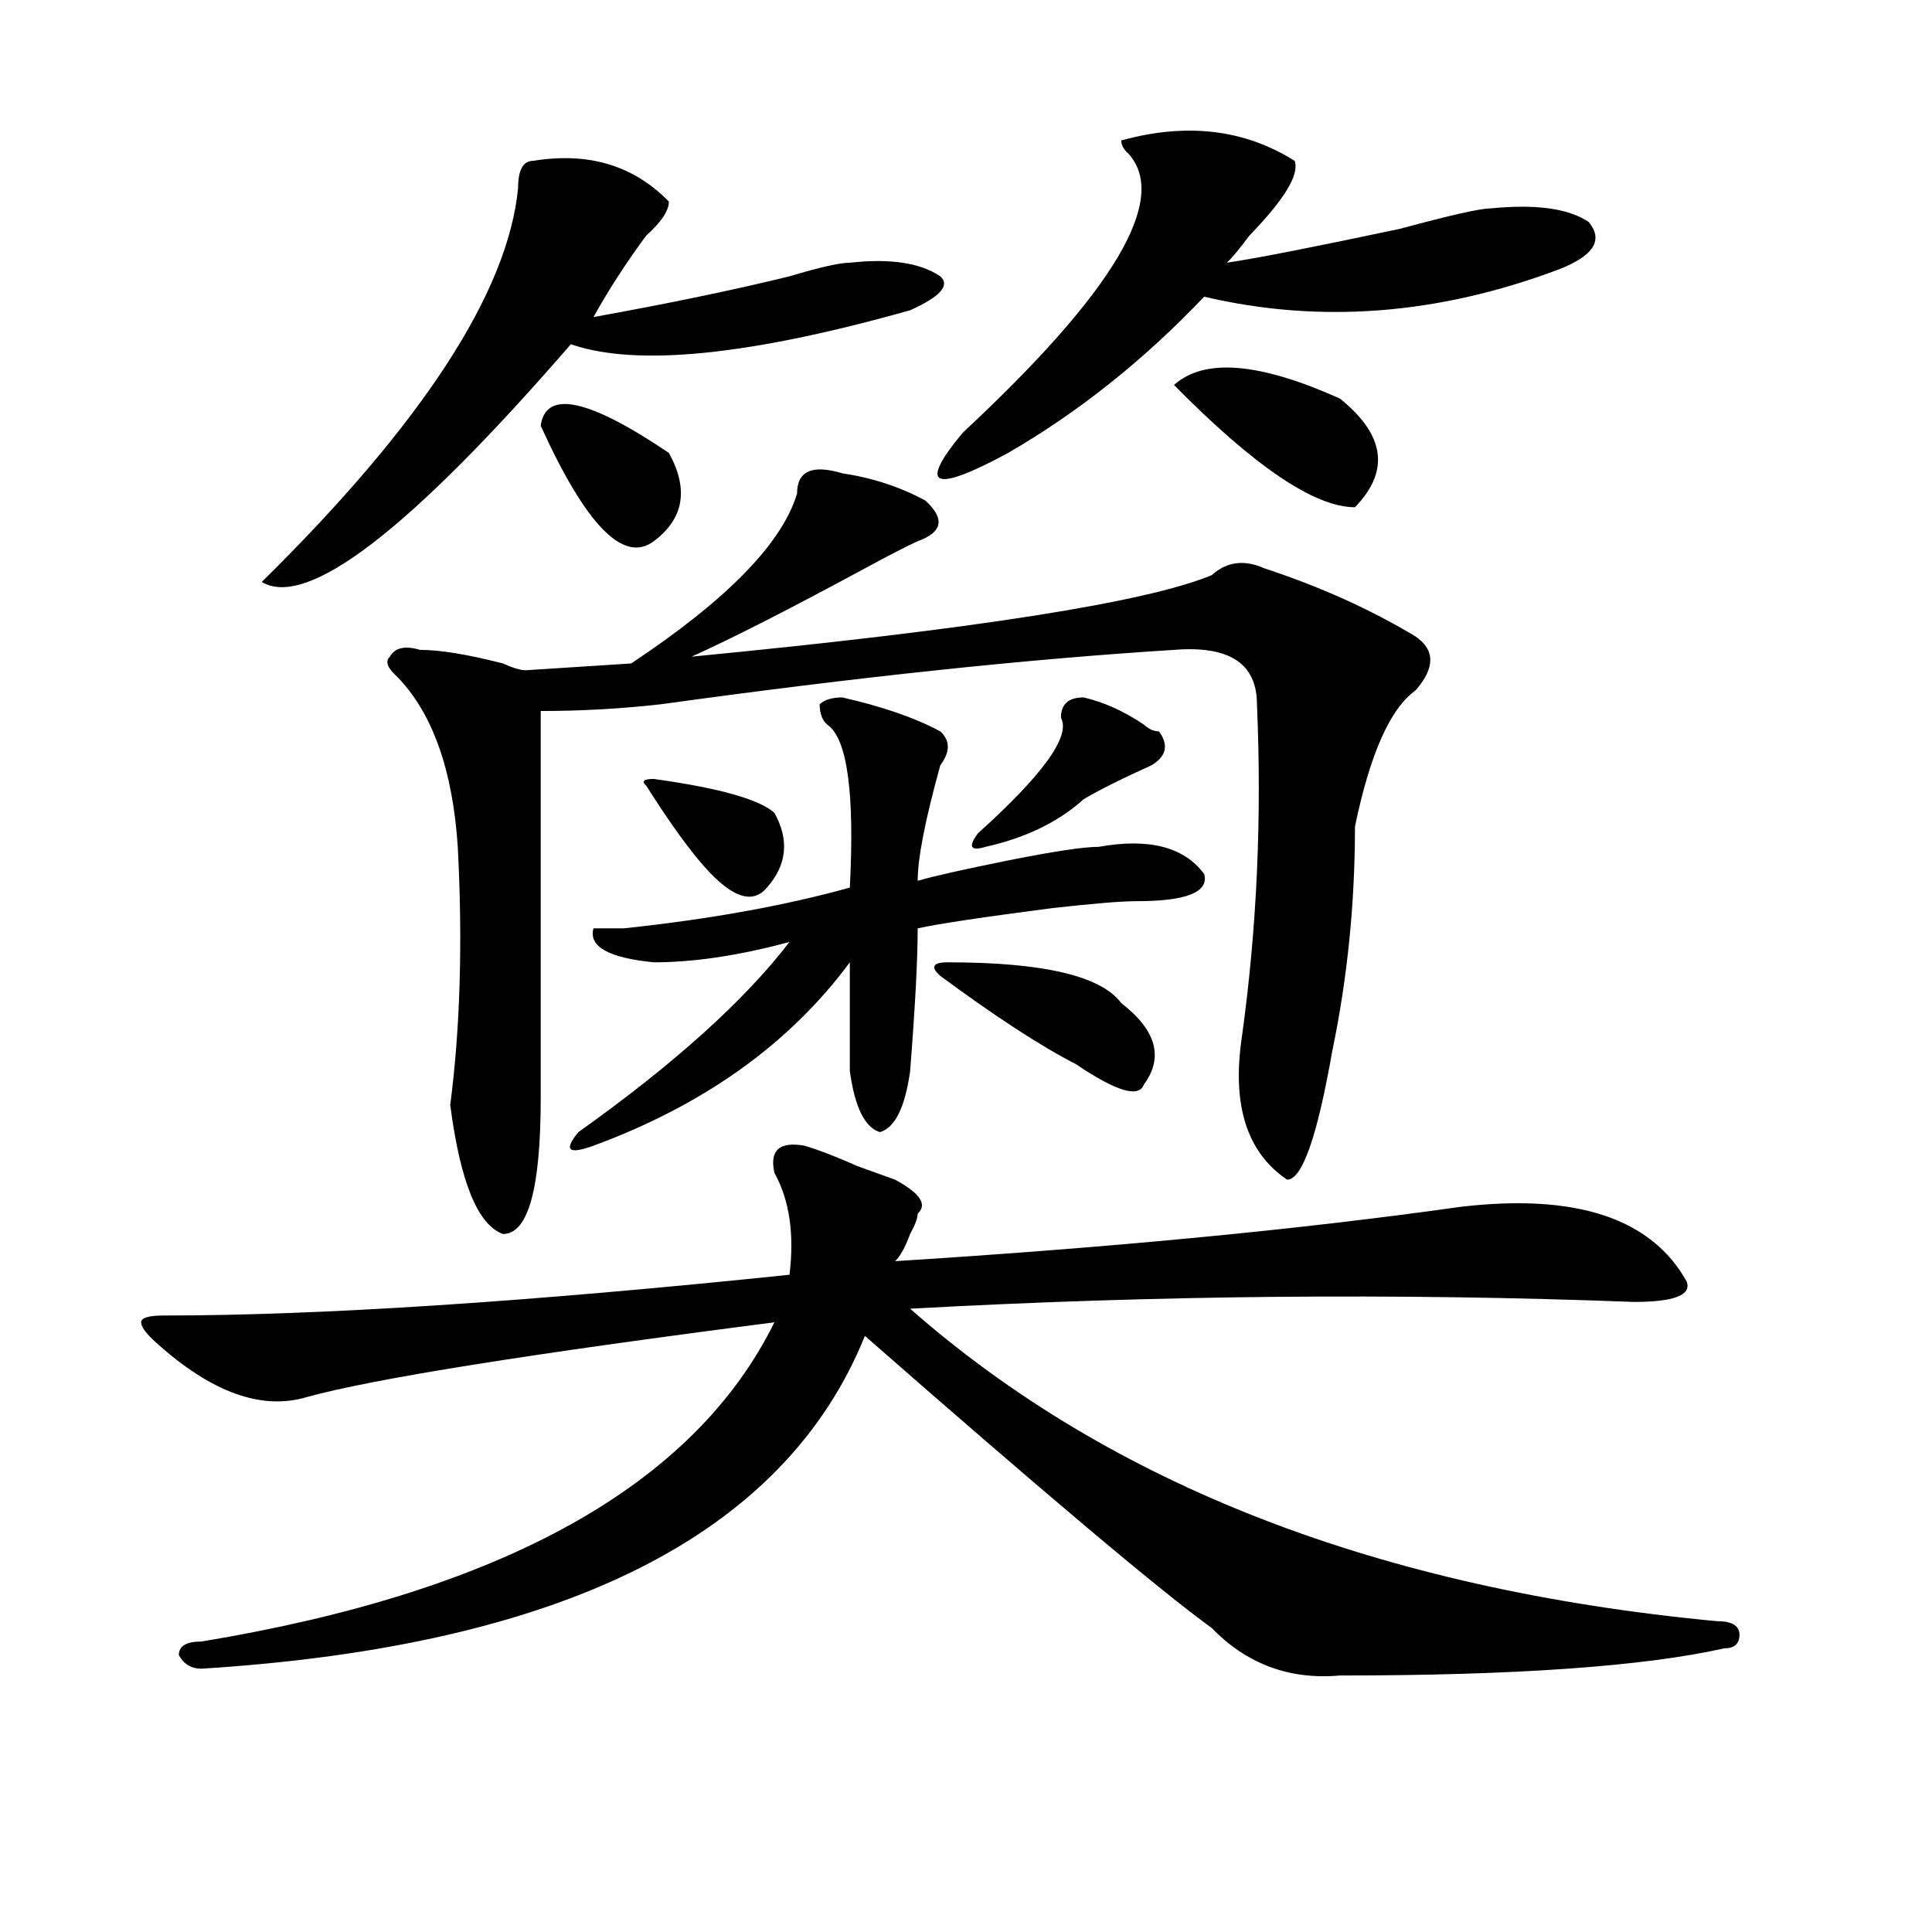 <?xml version="1.0" encoding="utf-8"?>
<!-- Generator: Adobe Illustrator 16.0.0, SVG Export Plug-In . SVG Version: 6.00 Build 0)  -->
<!DOCTYPE svg PUBLIC "-//W3C//DTD SVG 1.1//EN" "http://www.w3.org/Graphics/SVG/1.1/DTD/svg11.dtd">
<svg version="1.1" id="图层_1" xmlns="http://www.w3.org/2000/svg" xmlns:xlink="http://www.w3.org/1999/xlink" x="0px" y="0px"
	 width="1000px" height="1000px" viewBox="0 0 1000 1000" enable-background="new 0 0 1000 1000" xml:space="preserve">
<path d="M463.281,610.594c12.987,7.031,16.89,12.909,11.707,17.578c0,2.362-1.342,5.878-3.902,10.547
	c-2.622,7.031-5.244,11.756-7.805,14.063c111.826-7.031,209.385-16.369,292.676-28.125c59.815-7.031,98.839,5.878,117.07,38.672
	c2.561,7.031-6.524,10.547-27.316,10.547c-122.314-4.669-247.189-3.516-374.625,3.516
	c104.021,91.406,243.226,145.294,417.551,161.719c7.805,0,11.707,2.307,11.707,7.031c0,4.669-2.622,7.031-7.805,7.031
	c-41.646,9.338-107.985,14.063-199.02,14.063c-26.036,2.307-48.17-5.878-66.34-24.609c-26.036-18.787-85.852-69.104-179.508-151.172
	c-41.646,103.162-156.094,160.51-343.406,172.266c-5.243,0-9.146-2.362-11.707-7.031c0-4.725,3.902-7.031,11.707-7.031
	c156.094-25.818,254.933-80.859,296.578-165.234c-127.497,16.425-208.165,29.334-241.945,38.672
	c-23.414,7.031-49.45-2.307-78.047-28.125c-5.243-4.669-7.805-8.185-7.805-10.547c0-2.307,3.902-3.516,11.707-3.516
	c80.608,0,188.593-7.031,323.895-21.094c2.561-21.094,0-38.672-7.805-52.734c-2.622-11.7,2.561-16.369,15.609-14.063
	c7.805,2.362,16.89,5.878,27.316,10.547L463.281,610.594z M275.969,83.25c28.597-4.669,52.011,2.362,70.242,21.094
	c0,4.725-3.902,10.547-11.707,17.578c-10.427,14.063-19.512,28.125-27.316,42.188c39.023-7.031,72.803-14.063,101.461-21.094
	c15.609-4.669,25.975-7.031,31.219-7.031c20.792-2.307,36.401,0,46.828,7.031c5.183,4.725,0,10.547-15.609,17.578
	c-83.291,23.456-141.825,29.334-175.605,17.578c-83.29,96.131-136.582,137.109-159.996,123.047
	c83.229-82.013,127.437-149.963,132.68-203.906C268.164,87.975,270.726,83.25,275.969,83.25z M435.965,244.969
	c15.609,2.362,29.877,7.031,42.926,14.063c10.365,9.394,9.085,16.425-3.902,21.094c-5.244,2.362-14.329,7.031-27.316,14.063
	c-39.023,21.094-68.962,36.365-89.754,45.703c145.667-14.063,235.421-28.125,269.262-42.188c7.805-7.031,16.89-8.185,27.316-3.516
	c28.597,9.394,54.633,21.094,78.047,35.156c10.365,7.031,10.365,16.425,0,28.125c-13.049,9.394-23.414,32.85-31.219,70.313
	c0,39.881-3.902,78.553-11.707,116.016c-7.805,44.55-15.609,66.797-23.414,66.797c-20.854-14.063-28.658-38.672-23.414-73.828
	c7.805-56.25,10.365-113.653,7.805-172.266c0-21.094-14.329-30.432-42.926-28.125C532.182,341.1,443.77,350.438,342.309,364.5
	c-20.853,2.362-41.646,3.516-62.438,3.516c0,98.438,0,165.234,0,200.391c0,46.912-6.524,70.313-19.512,70.313
	c-13.048-4.669-22.134-26.916-27.316-66.797c5.183-39.825,6.464-84.375,3.902-133.594c-2.622-39.825-13.048-69.104-31.219-87.891
	c-5.243-4.669-6.524-8.185-3.902-10.547c2.562-4.669,7.805-5.822,15.609-3.516c10.366,0,24.694,2.362,42.926,7.031
	c5.183,2.362,9.085,3.516,11.707,3.516l54.633-3.516c49.389-32.794,78.047-62.072,85.852-87.891
	C412.551,243.815,420.355,240.3,435.965,244.969z M346.211,234.422c10.365,18.787,7.805,34.003-7.805,45.703
	c-15.609,11.756-35.121-8.185-58.535-59.766C282.433,201.628,304.565,206.297,346.211,234.422z M435.965,360.984
	c20.792,4.725,37.682,10.547,50.73,17.578c5.183,4.725,5.183,10.547,0,17.578c-7.805,28.125-11.707,48.065-11.707,59.766
	c7.805-2.307,23.414-5.822,46.828-10.547c23.414-4.669,39.023-7.031,46.828-7.031c25.975-4.669,44.206,0,54.633,14.063
	c2.561,9.394-9.146,14.063-35.121,14.063c-7.805,0-22.134,1.209-42.926,3.516c-36.463,4.725-59.877,8.24-70.242,10.547
	c0,16.425-1.342,41.034-3.902,73.828c-2.622,18.787-7.805,29.334-15.609,31.641c-7.805-2.307-13.049-12.854-15.609-31.641
	c0-35.156,0-53.888,0-56.25c-31.219,42.188-75.486,73.828-132.68,94.922c-13.048,4.725-15.609,2.362-7.805-7.031
	c49.389-35.156,85.852-67.95,109.266-98.438c-26.036,7.031-49.45,10.547-70.242,10.547c-23.414-2.307-33.841-8.185-31.219-17.578
	c2.562,0,7.805,0,15.609,0c44.206-4.669,83.229-11.7,117.07-21.094c2.561-49.219-1.342-77.344-11.707-84.375
	c-2.622-2.307-3.902-5.822-3.902-10.547C426.818,362.193,430.721,360.984,435.965,360.984z M338.406,403.172
	c33.779,4.725,54.633,10.547,62.438,17.578c7.805,14.063,6.463,26.972-3.902,38.672c-7.805,9.394-19.512,4.725-35.121-14.063
	c-7.805-9.338-16.951-22.247-27.316-38.672C331.882,404.381,333.162,403.172,338.406,403.172z M490.598,498.094
	c49.389,0,79.327,7.031,89.754,21.094c18.17,14.063,22.072,28.125,11.707,42.188c-2.622,7.031-14.329,3.516-35.121-10.547
	c-18.231-9.338-41.646-24.609-70.242-45.703C481.451,500.456,482.793,498.094,490.598,498.094z M580.352,72.703
	c33.779-9.338,63.718-5.822,89.754,10.547c2.561,7.031-5.244,19.94-23.414,38.672c-5.244,7.031-9.146,11.756-11.707,14.063
	c15.609-2.307,45.486-8.185,89.754-17.578c25.975-7.031,41.584-10.547,46.828-10.547c23.414-2.307,40.304,0,50.73,7.031
	c7.805,9.394,2.561,17.578-15.609,24.609c-62.438,23.456-123.595,28.125-183.41,14.063c-31.219,32.85-65.06,59.766-101.461,80.859
	c-39.023,21.094-46.828,17.578-23.414-10.547c78.047-72.619,106.644-120.685,85.852-144.141
	C581.632,77.428,580.352,75.065,580.352,72.703z M560.84,360.984c10.365,2.362,20.792,7.031,31.219,14.063
	c2.561,2.362,5.183,3.516,7.805,3.516c5.183,7.031,3.902,12.909-3.902,17.578c-15.609,7.031-27.316,12.909-35.121,17.578
	c-13.049,11.756-29.938,19.94-50.73,24.609c-7.805,2.362-9.146,0-3.902-7.031c33.779-30.432,48.108-50.372,42.926-59.766
	C549.133,364.5,553.035,360.984,560.84,360.984z M693.52,206.297c23.414,18.787,25.975,37.519,7.805,56.25
	c-20.854,0-52.072-21.094-93.656-63.281C623.277,185.203,651.874,187.565,693.52,206.297z"/>
</svg>
